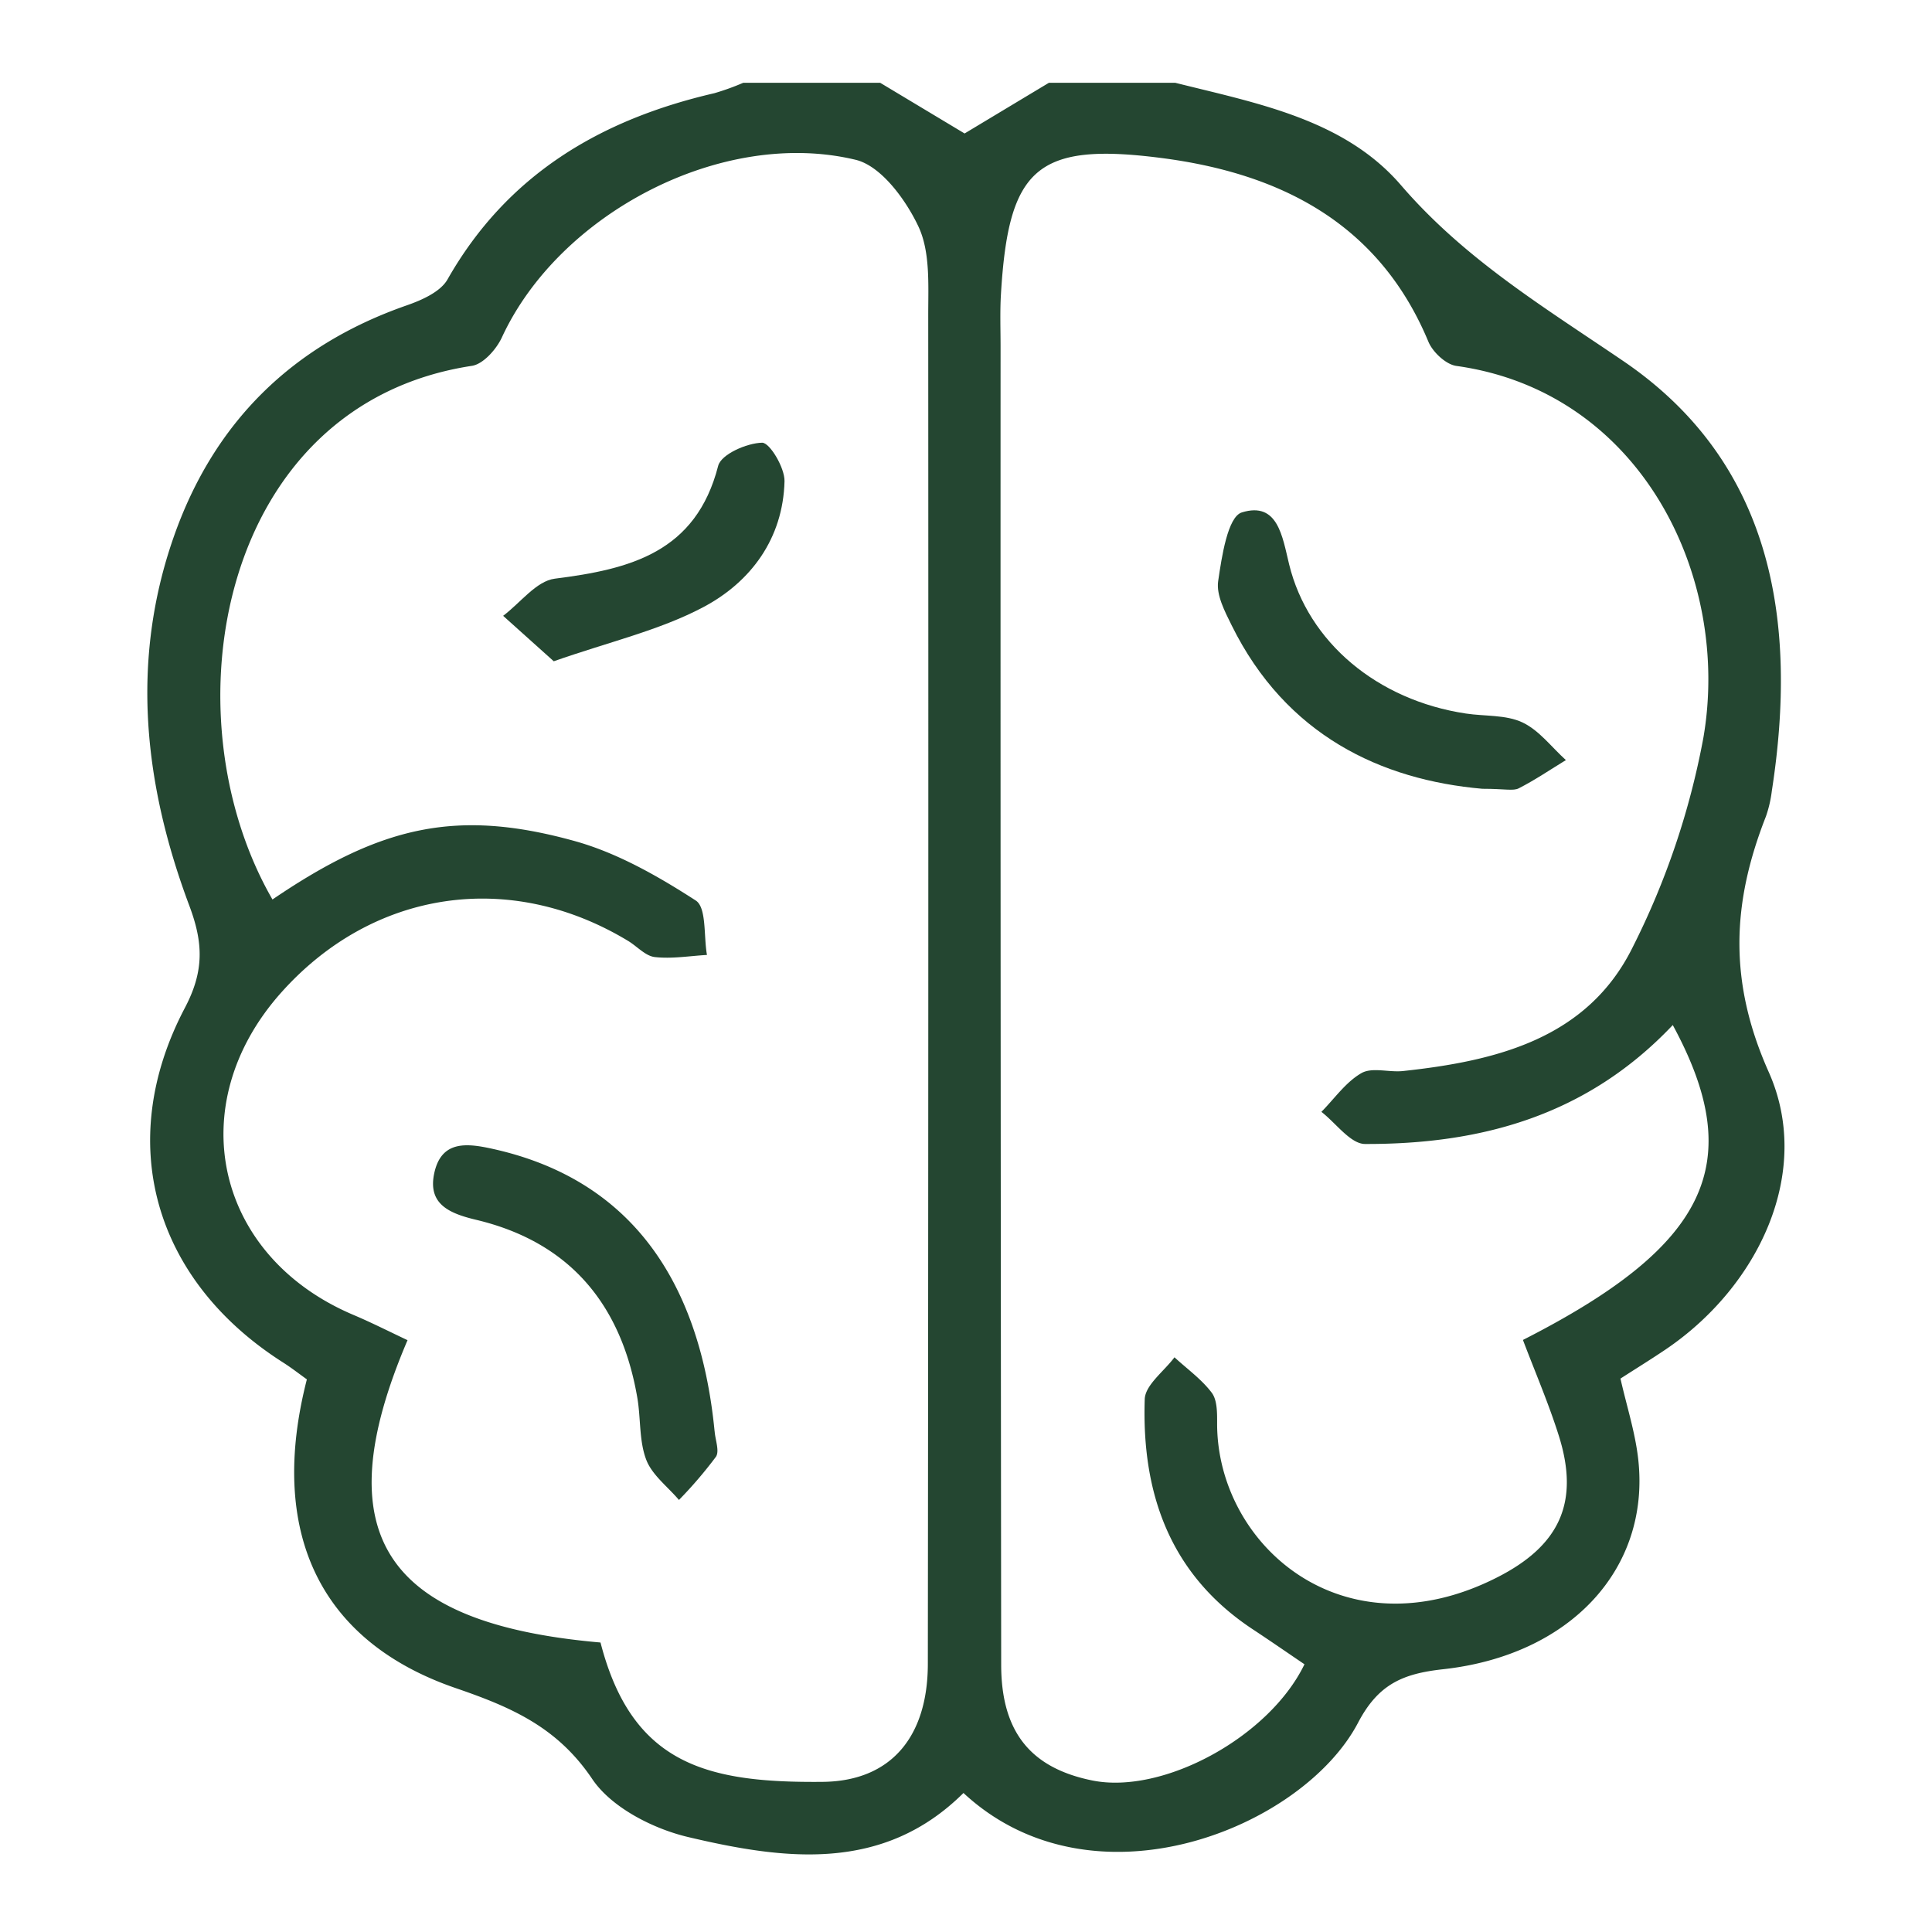 <?xml version="1.0" encoding="UTF-8"?> <svg xmlns="http://www.w3.org/2000/svg" width="315" height="315" viewBox="0 0 315 315"><g id="Group_560" data-name="Group 560" transform="translate(0.177 -0.218)"><g id="Group_544" data-name="Group 544" transform="translate(23.842 13.719)"><path id="Path_3532" data-name="Path 3532" d="M168.734,224.825c13.306,3.336,27.523,5.929,36.788,16.688,10.414,12.093,23.322,19.88,36.265,28.687,24.361,16.578,28.489,42.448,24.2,70.1a19.873,19.873,0,0,1-.963,4.147c-5.482,13.955-6.183,26.768.455,41.652,7.29,16.343-1.695,35.078-16.885,45.3-2.347,1.581-4.758,3.071-7.283,4.693,1.02,4.534,2.438,8.863,2.911,13.291,1.9,17.708-11.024,31.814-31.833,34.1-6.513.717-10.543,2.388-13.86,8.716-9.015,17.192-43.157,31.12-64.337,11.46-13.094,13-29.134,10.907-44.874,7.188-5.755-1.357-12.529-4.826-15.653-9.466-5.69-8.454-13.155-11.7-22.249-14.819-22.356-7.673-30.62-25.646-24.278-50.341-1.179-.842-2.479-1.861-3.867-2.745C2.237,420.1-4.333,397.638,7.257,375.631c3.165-6.013,2.98-10.6.72-16.627C.6,339.336-1.675,319.164,5.429,298.867c6.513-18.61,19.232-31.223,38-37.758,2.449-.853,5.489-2.2,6.642-4.231,9.713-17.09,24.914-26.059,43.506-30.358a40.7,40.7,0,0,0,4.7-1.695h22.34l13.758,8.261c4.481-2.692,9.11-5.478,13.742-8.261Zm-93.721,254.3c5.144,19.948,17.4,22.894,36.2,22.72,11.309-.106,17.158-7.518,17.169-19.224q.119-110.028.064-220.056c0-4.822.337-10.19-1.6-14.315-2.055-4.367-6.085-9.872-10.221-10.869-21.779-5.247-48.35,8.734-57.691,28.952-.895,1.937-3.037,4.36-4.894,4.64-41.276,6.285-49.939,56.816-32.512,87.007,17.7-12.04,30.066-14.849,49.249-9.534,6.987,1.937,13.625,5.74,19.766,9.7,1.782,1.153,1.281,5.819,1.827,8.875-2.836.163-5.713.66-8.5.345-1.528-.171-2.885-1.74-4.348-2.627-19.277-11.665-41.61-8.344-56.562,8.408C6.612,391.47,12.17,416.176,34.76,425.725c2.991,1.266,5.9,2.749,8.791,4.106-13.462,31.484-4,46.2,31.462,49.294M249.839,378.452c-14.046,14.842-31.352,19.444-50.163,19.391-2.381,0-4.75-3.408-7.127-5.239,2.142-2.165,3.984-4.86,6.536-6.32,1.74-.993,4.492-.091,6.759-.334,15.229-1.638,30.051-5.266,37.425-20.123a127,127,0,0,0,11.555-34.195c4.564-26.332-10.217-56.452-40.264-60.645-1.71-.239-3.855-2.248-4.564-3.946-8.075-19.406-24.27-27.477-43.559-29.96-20.411-2.627-24.911,1.763-26.135,22.2-.171,2.843-.061,5.709-.061,8.564q-.011,41.1,0,82.212.028,66.367.1,132.742c.023,10.914,4.8,16.779,14.849,18.819,11.517,2.335,28.861-7.063,34.6-18.944-2.779-1.884-5.577-3.821-8.416-5.694-13.53-8.928-18.136-22.174-17.628-37.519.076-2.331,3.158-4.561,4.849-6.839,2.062,1.9,4.417,3.575,6.073,5.774.91,1.206.883,3.291.88,4.978-.045,19.694,20.392,37.94,45.625,25.15C231.4,463.34,234.7,456.27,231.24,445.352c-1.676-5.3-3.89-10.429-5.831-15.558,30.131-15.331,36.689-28.751,24.429-51.342" transform="translate(-1.123 -224.825)" fill="#244631"></path><path id="Path_3533" data-name="Path 3533" d="M59.322,317.173c.106,1.41.826,3.226.2,4.147a70.2,70.2,0,0,1-6.02,7.028c-1.839-2.172-4.394-4.071-5.342-6.577-1.171-3.09-.868-6.706-1.441-10.058-2.6-15.21-10.983-25.4-26.291-29.043-4.466-1.065-7.946-2.608-6.8-7.7,1.206-5.364,5.478-4.765,9.648-3.833,21.393,4.777,33.535,20.308,36.041,46.038" transform="translate(33.178 -97.291)" fill="#244631"></path><path id="Path_3534" data-name="Path 3534" d="M24.679,275.939c-3.01-2.7-5.63-5.053-8.253-7.408,2.8-2.1,5.414-5.679,8.431-6.058,12.283-1.547,23.008-4.276,26.632-18.4.478-1.873,4.659-3.715,7.165-3.768,1.236-.026,3.7,4.087,3.651,6.278-.235,9.33-5.47,16.426-13.269,20.547-7.138,3.776-15.3,5.633-24.357,8.81" transform="translate(41.587 -181.626)" fill="#244631"></path><path id="Path_3535" data-name="Path 3535" d="M90.3,288.615c-16.525-1.448-32.023-8.719-40.882-26.643-1.115-2.256-2.532-4.943-2.206-7.2.584-4,1.558-10.493,3.852-11.214,5.9-1.839,6.627,3.992,7.718,8.454,3.1,12.711,14.387,22.162,28.827,24.334,3.09.466,6.5.178,9.2,1.441,2.73,1.274,4.758,4.037,7.1,6.149-2.551,1.558-5.034,3.249-7.692,4.606-.9.459-2.241.072-5.914.072" transform="translate(127.381 -173.509)" fill="#244631"></path></g><rect id="Rectangle_853" data-name="Rectangle 853" width="315" height="315" transform="translate(-0.177 0.218)" fill="none"></rect></g></svg> 